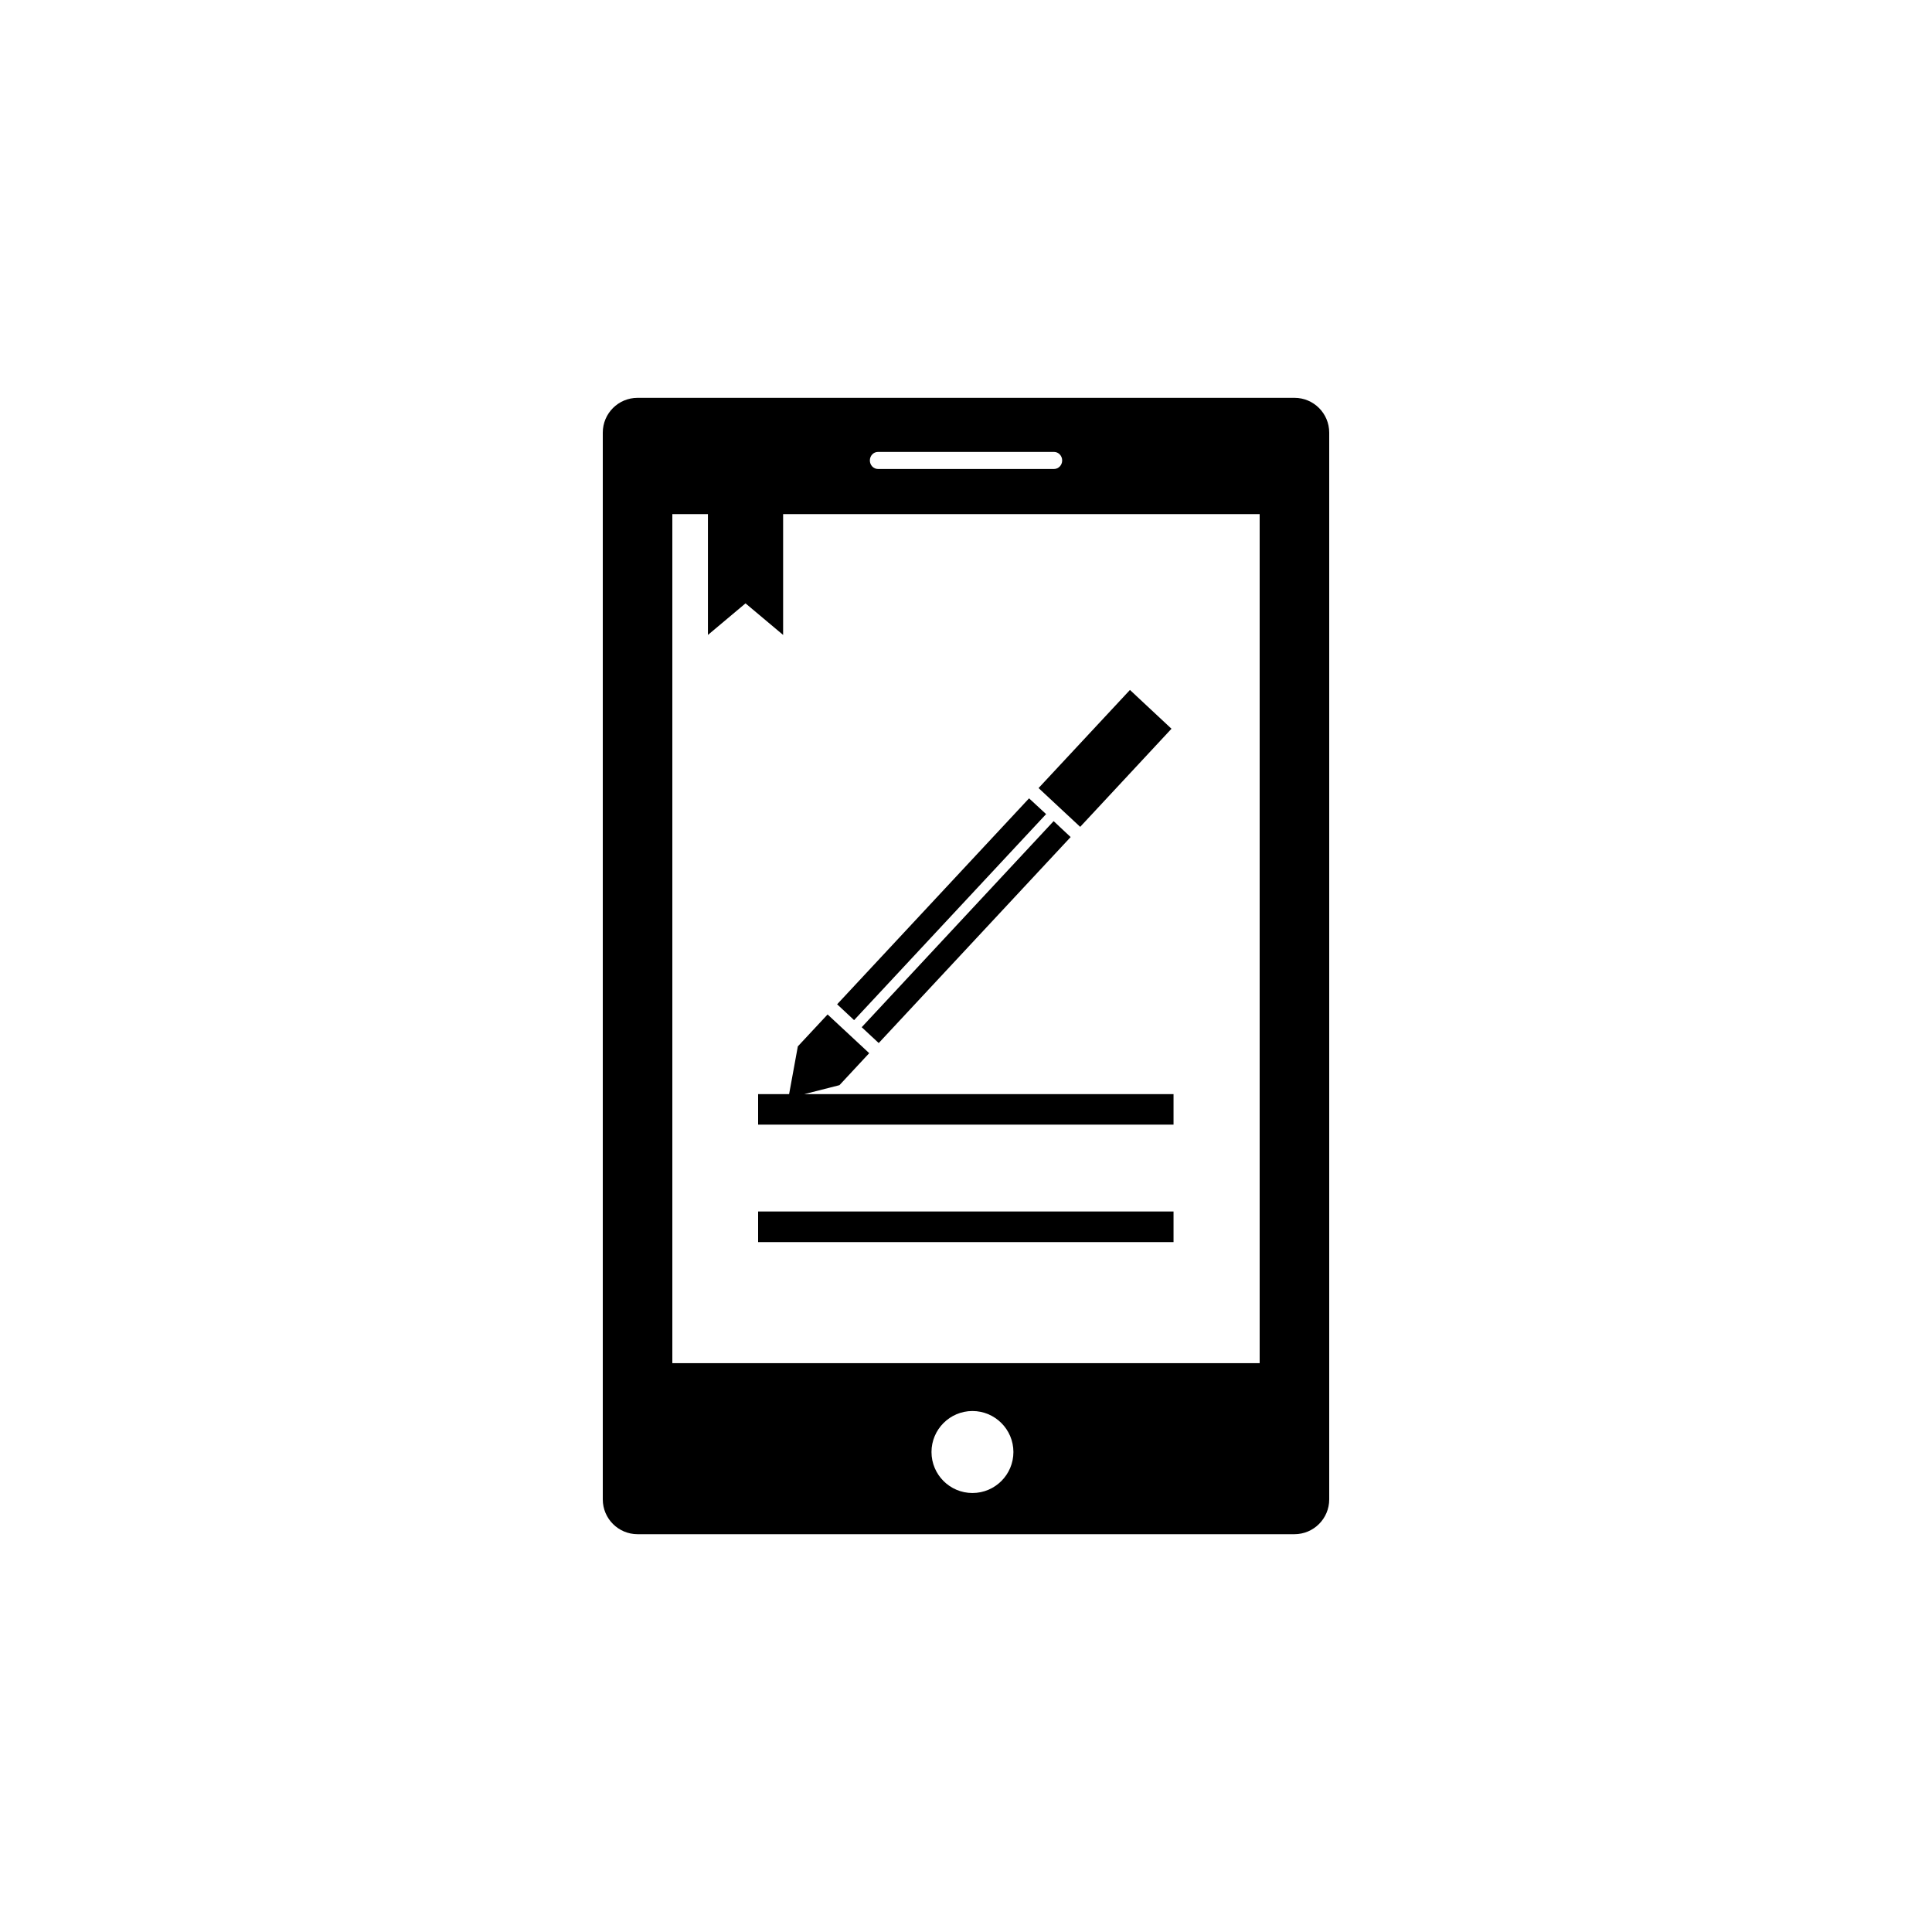 <?xml version="1.0" encoding="utf-8"?>
<!-- Generator: Adobe Illustrator 16.0.4, SVG Export Plug-In . SVG Version: 6.00 Build 0)  -->
<!DOCTYPE svg PUBLIC "-//W3C//DTD SVG 1.1//EN" "http://www.w3.org/Graphics/SVG/1.1/DTD/svg11.dtd">
<svg version="1.1" id="Layer_1" xmlns="http://www.w3.org/2000/svg" xmlns:xlink="http://www.w3.org/1999/xlink" x="0px" y="0px"
	 width="50px" height="50px" viewBox="0 0 50 50" enable-background="new 0 0 50 50" xml:space="preserve">
<path d="M22.301,26.584l4.967-5.333l0.44,0.412l-4.967,5.331L22.301,26.584z M30.318,18.86l-1.075-1.004l-2.365,2.539l1.077,1.004
	L30.318,18.86z M27.073,21.069l-0.441-0.408l-4.967,5.33l0.439,0.41L27.073,21.069z M34.4,11.196v27.609c0,0.496-0.403,0.9-0.9,0.9
	h-17c-0.497,0-0.9-0.404-0.9-0.9V11.196c0-0.497,0.403-0.9,0.9-0.9h17C33.997,10.295,34.4,10.699,34.4,11.196z M22.512,11.917
	c0,0.121,0.094,0.22,0.209,0.22h4.558c0.115,0,0.21-0.099,0.21-0.22c0-0.122-0.095-0.221-0.21-0.221h-4.558
	C22.605,11.696,22.512,11.794,22.512,11.917z M26.227,37.578c0-0.584-0.476-1.061-1.06-1.061c-0.585,0-1.06,0.477-1.06,1.061
	c0,0.586,0.475,1.061,1.06,1.061C25.751,38.639,26.227,38.164,26.227,37.578z M32.6,13.305H20.267v3.127l-0.973-0.817l-0.973,0.817
	v-3.127H17.4v21.974h15.2V13.305L32.6,13.305z M19.62,28.316v0.789h10.751v-0.789h-9.557l0.911-0.232l0.77-0.828l-1.077-1.002
	l-0.77,0.826l-0.226,1.236H19.62L19.62,28.316z M19.62,32.145h10.751v-0.791H19.62V32.145z"/>
</svg>

